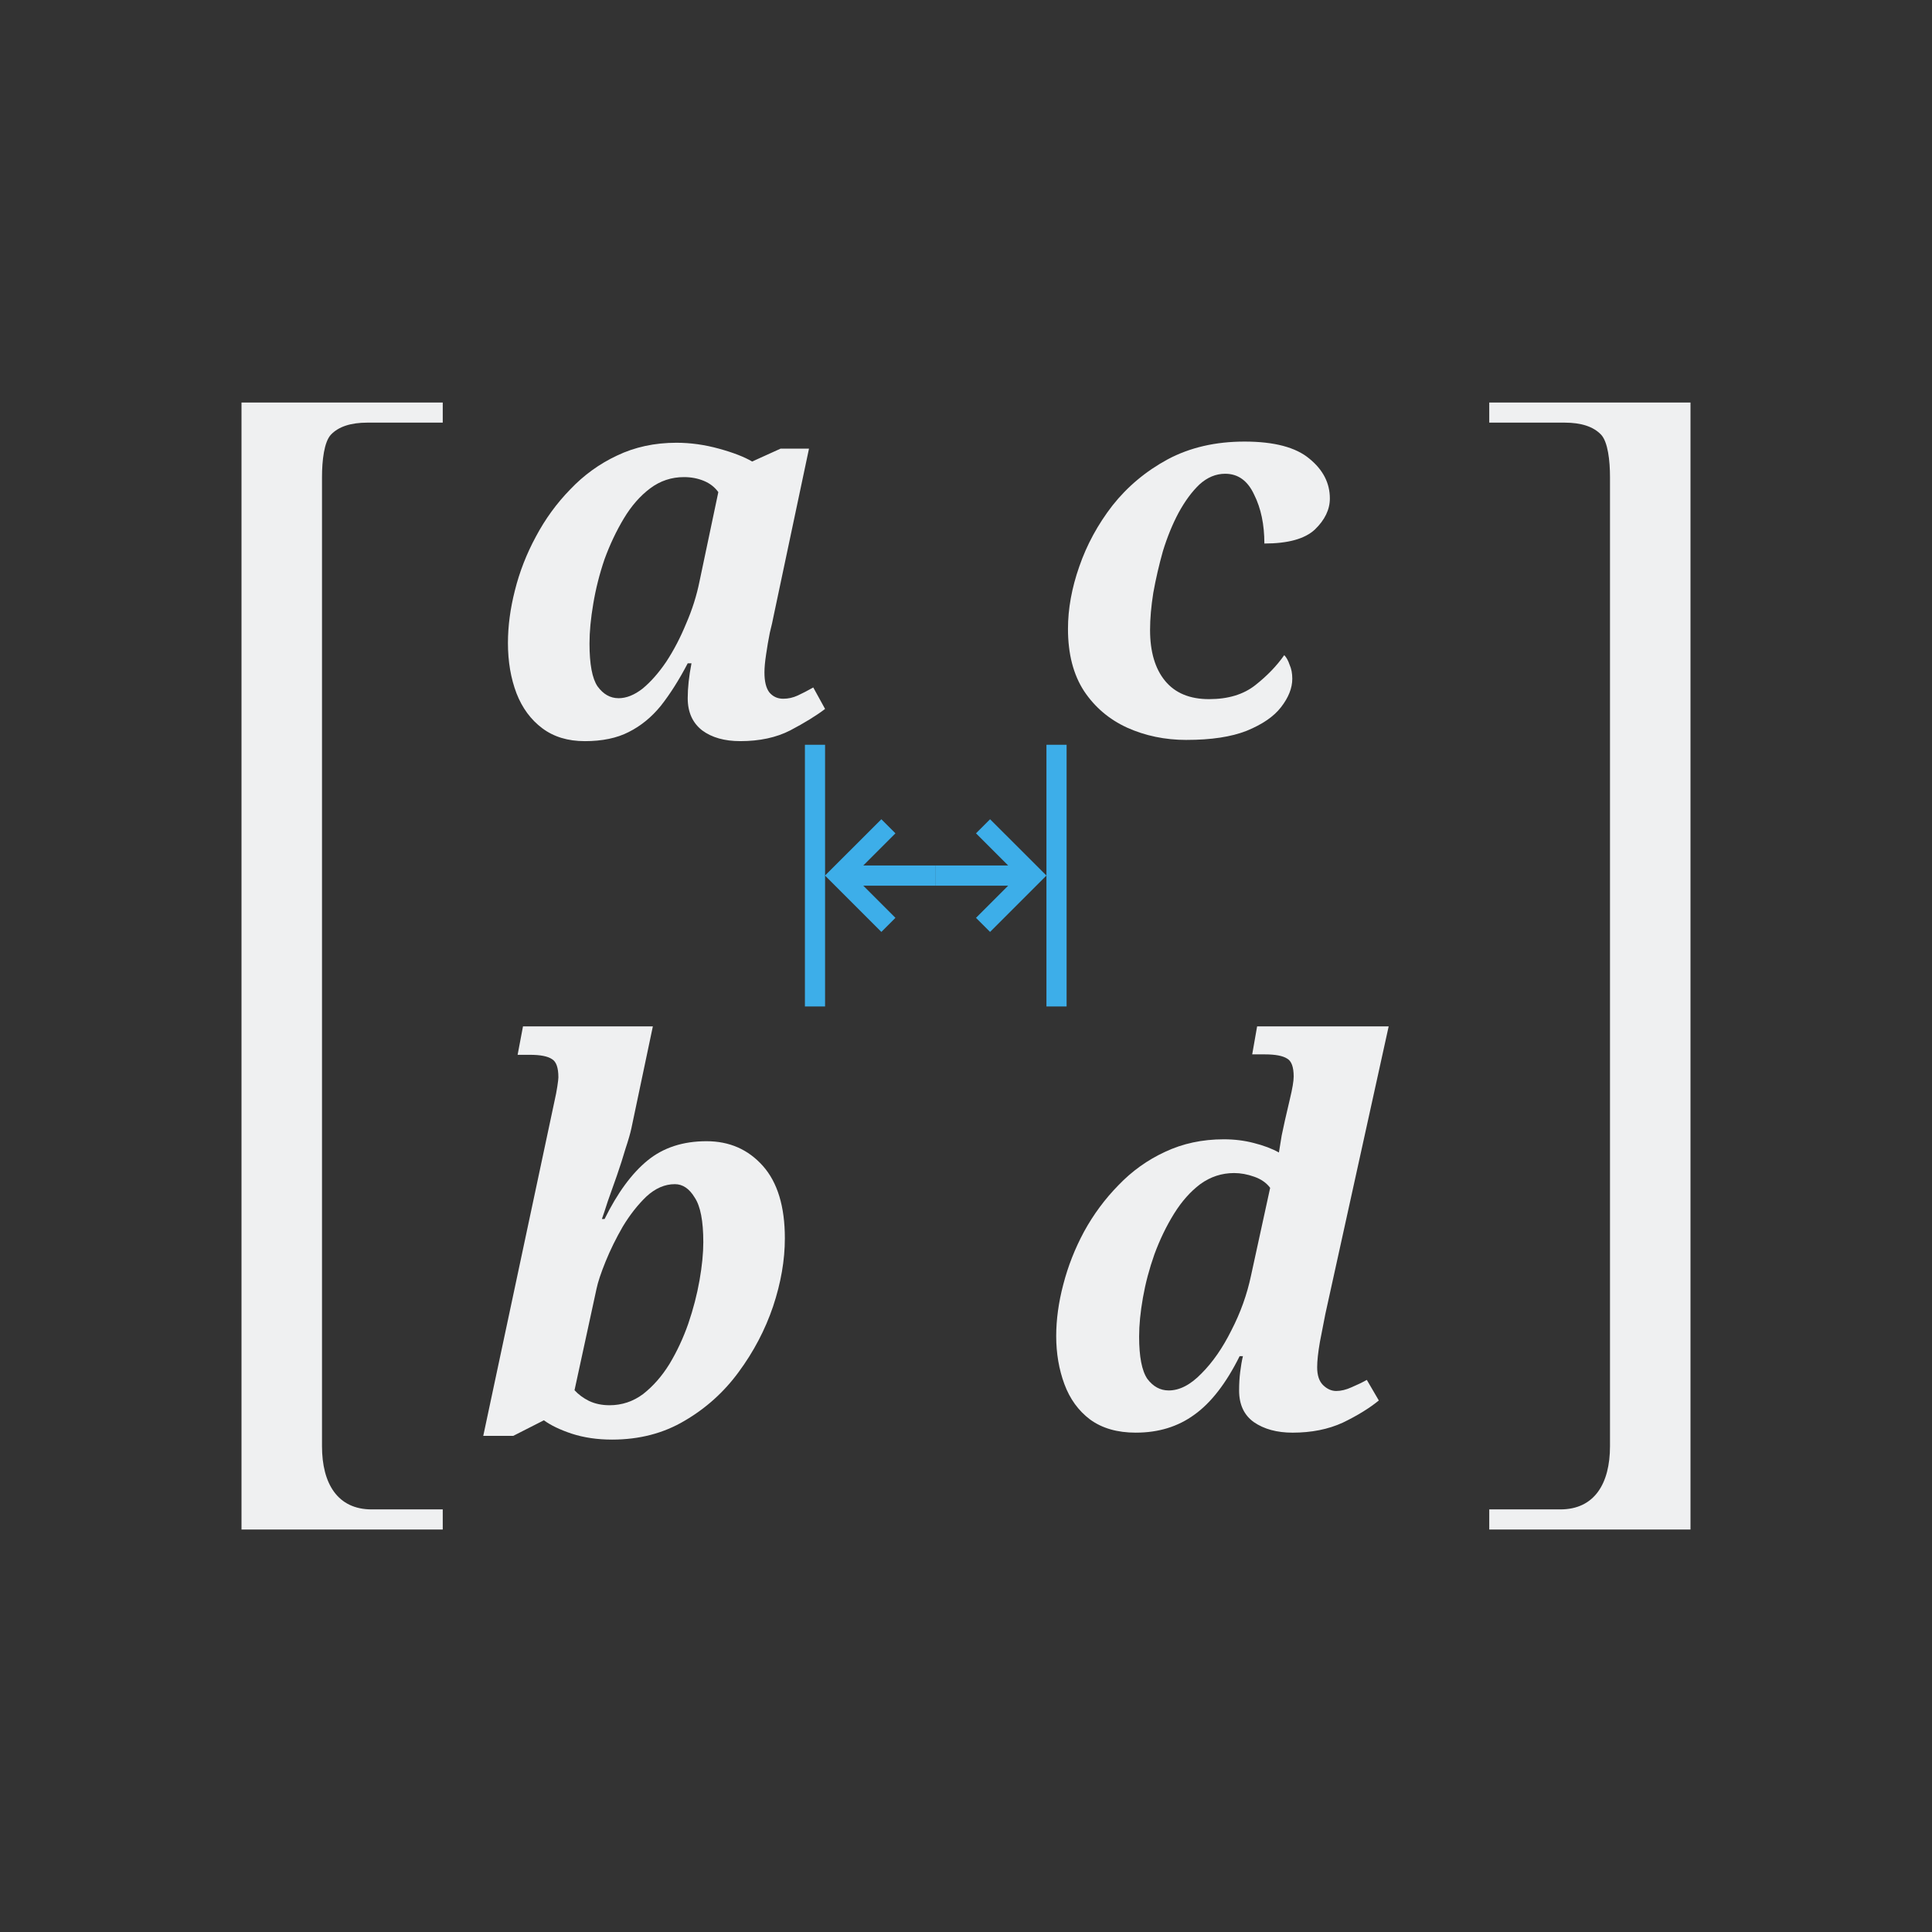 <svg height="96" viewBox="0 0 96 96" width="96" xmlns="http://www.w3.org/2000/svg"><rect x="0" y="0" width="96" height="96" fill="#333333" stroke="none"/><g fill="#3daee9" transform="matrix(-3.78 0 0 3.78 76 -23)"><path d="m8.52 16.854-.185.185.423.423-.953-0v.265l.953 0-.423.423.185.185.741-.741z"/><path d="m7.091 16.854.185.185-.423.423h.952v.265h-.952l.423.423-.185.185-.741-.741z"/><g stroke-linecap="square" stroke-opacity=".567" stroke-width=".265"><path d="m6.085 15.875h.265v3.44h-.265z"/><path d="m9.26 15.875h.265v3.44h-.265z"/></g></g><g fill="#eff0f1"><path d="m22 75v1h-10v-56h10v1h-3.74c-.828 0-1.431.197-1.811.592-.345.359-.449 1.295-.449 2.12v.289 47.5.358c0 1.865.777 3.142 2.466 3.142z"/><path d="m74 75v1h10v-56h-10v1h3.74c.828 0 1.431.197 1.811.592.345.359.449 1.295.449 2.12v.289 47.5.358c0 1.865-.777 3.142-2.466 3.142z"/><path d="m29.053 36.827q-1.253 0-2.107-.64-.853-.64-1.28-1.733-.427-1.12-.427-2.507 0-1.253.347-2.613.347-1.387 1.04-2.667.693-1.307 1.707-2.347 1.013-1.067 2.32-1.68 1.333-.64 2.96-.64 1.04 0 2.107.293 1.067.293 1.653.64l1.413-.64h1.413l-1.76 8.32q-.053.293-.187.827-.107.533-.187 1.093-.08.533-.08.88 0 .667.24.987.267.32.693.32.373 0 .72-.16.347-.16.773-.4l.587 1.067q-.667.507-1.733 1.067-1.04.533-2.48.533-1.173 0-1.893-.533-.72-.56-.72-1.6 0-.773.187-1.733h-.187q-.64 1.227-1.333 2.107-.693.853-1.6 1.307-.88.453-2.187.453zm1.68-2.133q.587 0 1.2-.48.613-.507 1.173-1.333.56-.853.987-1.893.453-1.04.667-2.107l.933-4.427q-.267-.373-.72-.56-.453-.187-.987-.187-.933 0-1.68.56-.747.56-1.307 1.493-.56.933-.96 2.027-.373 1.093-.56 2.213-.187 1.093-.187 1.973 0 1.547.4 2.133.427.587 1.04.587z" stroke-linecap="square" stroke-opacity=".567" stroke-width="1"/><path d="m30.413 71.533q-1.093 0-2-.293-.88-.293-1.387-.667l-1.52.773h-1.493l3.547-16.667q.08-.347.133-.693.053-.347.053-.453 0-.72-.32-.907-.32-.213-1.093-.213h-.613l.267-1.413h6.453l-1.067 5.067q-.08.373-.293 1.013-.187.64-.427 1.333-.24.693-.453 1.28-.187.587-.293.88h.133q.96-1.947 2.133-2.907 1.173-.96 2.933-.96 1.707 0 2.8 1.227 1.093 1.227 1.093 3.6 0 1.627-.587 3.387-.587 1.733-1.707 3.253-1.093 1.493-2.693 2.427-1.573.933-3.6.933zm-.133-1.707q.933 0 1.68-.56.747-.587 1.307-1.493.56-.933.933-2.0.373-1.093.56-2.16.187-1.067.187-1.893 0-1.573-.427-2.213-.4-.667-.987-.667-.747 0-1.413.613-.64.613-1.173 1.493-.507.88-.853 1.733-.347.853-.453 1.36l-1.093 5.04q.293.32.72.533.453.213 1.013.213z" stroke-linecap="square" stroke-opacity=".567" stroke-width="1"/><path d="m58.96 36.767q-1.6 0-2.96-.613-1.333-.613-2.133-1.813-.8-1.227-.8-3.093 0-1.493.56-3.093.56-1.627 1.653-3.04 1.12-1.413 2.747-2.293 1.653-.88 3.813-.88 2.213 0 3.227.853 1.013.827 1.013 1.973 0 .827-.747 1.547-.747.693-2.507.693 0-1.413-.507-2.427-.48-1.04-1.44-1.04-.693 0-1.28.533-.56.533-1.04 1.413-.453.853-.773 1.893-.293 1.04-.48 2.08-.16 1.013-.16 1.84 0 1.627.747 2.533.747.907 2.187.907 1.413 0 2.293-.693.88-.693 1.44-1.493.16.16.267.48.133.293.133.693 0 .693-.56 1.413-.533.693-1.707 1.173-1.147.453-2.987.453z" stroke-linecap="square" stroke-opacity=".567" stroke-width="1"/><path d="m56.442 71.188q-1.383 0-2.278-.655-.868-.655-1.275-1.757-.407-1.101-.407-2.386 0-1.232.353-2.569.353-1.363 1.031-2.622.705-1.285 1.709-2.307 1.004-1.049 2.305-1.652 1.329-.629 2.929-.629.787 0 1.492.184.732.184 1.248.472.054-.341.136-.839.108-.524.163-.76l.244-1.049q.19-.787.19-1.127 0-.708-.325-.891-.325-.21-1.112-.21h-.624l.244-1.39h6.537l-3.146 14.289q-.108.577-.271 1.39-.136.787-.136 1.258 0 .603.298.891.298.288.651.288.353 0 .759-.184.434-.184.759-.367l.597 1.023q-.705.577-1.79 1.101-1.085.498-2.495.498-1.166 0-1.926-.524-.732-.524-.732-1.573 0-.498.054-.918.054-.446.136-.787h-.163q-1.004 2.019-2.251 2.91-1.221.891-2.902.891zm1.627-2.097q.814 0 1.627-.839.841-.839 1.492-2.15.678-1.311.976-2.727l.949-4.352q-.271-.367-.787-.551-.515-.184-1.004-.184-.922 0-1.682.551-.732.551-1.302 1.468-.57.918-.976 2.019-.38 1.075-.57 2.15-.19 1.075-.19 1.94 0 1.494.407 2.097.434.577 1.058.577z" stroke-linecap="square" stroke-opacity=".567" stroke-width="1"/></g></svg>